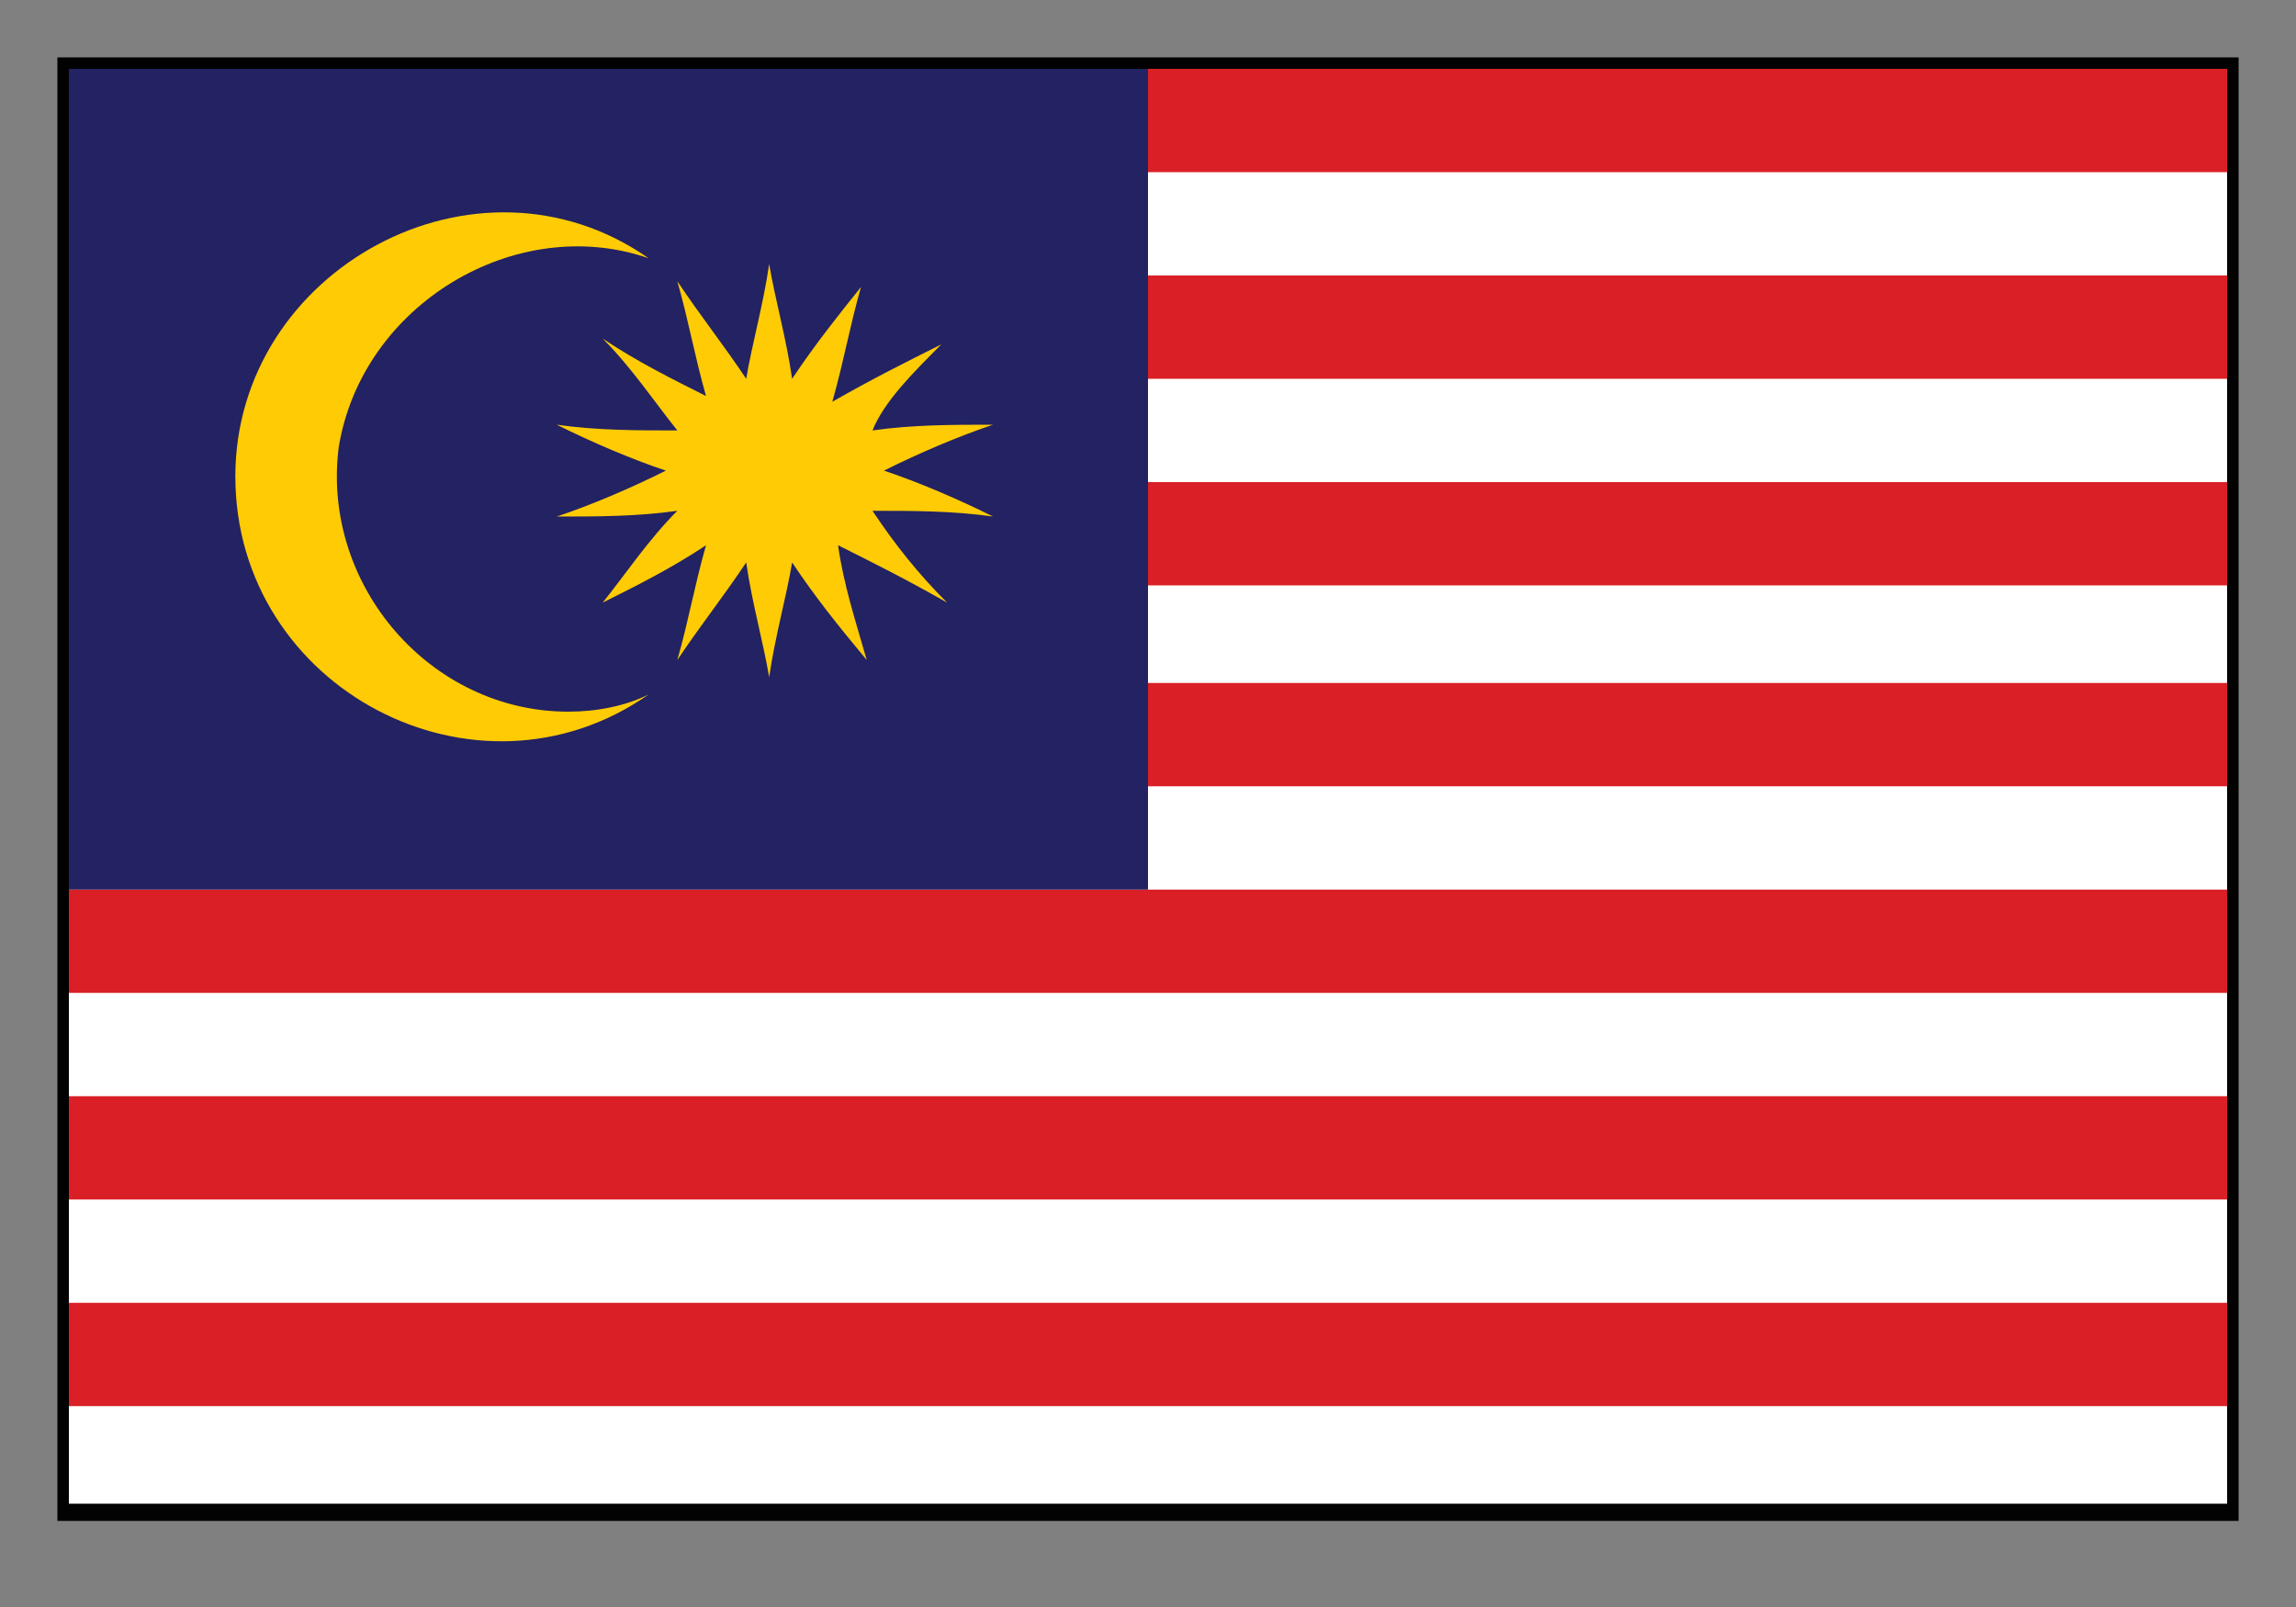 <?xml version="1.0" encoding="utf-8"?>
<!-- Generator: Adobe Illustrator 19.1.0, SVG Export Plug-In . SVG Version: 6.00 Build 0)  -->
<!DOCTYPE svg PUBLIC "-//W3C//DTD SVG 1.1//EN" "http://www.w3.org/Graphics/SVG/1.1/DTD/svg11.dtd">
<svg version="1.1" id="Layer_1" xmlns="http://www.w3.org/2000/svg" xmlns:xlink="http://www.w3.org/1999/xlink" x="0px" y="0px"
	 viewBox="0 0 40 28" enable-background="new 0 0 40 28" xml:space="preserve">
<rect x="0" y="0" width="40" height="28" fill="#808080" stroke="none"/>
<g>
	<rect x="1" y="1" fill="#020202" width="38" height="25.5"/>
	<g>
		<rect x="1.2" y="1.2" fill="#FFFFFF" width="37.6" height="25"/>
		<g>
			<rect x="1.2" y="1.2" fill="#DA1F26" width="37.6" height="1.8"/>
			<rect x="1.2" y="4.8" fill="#DA1F26" width="37.6" height="1.8"/>
			<rect x="1.2" y="8.4" fill="#DA1F26" width="37.6" height="1.8"/>
			<rect x="1.2" y="11.9" fill="#DA1F26" width="37.6" height="1.8"/>
			<rect x="1.2" y="15.5" fill="#DA1F26" width="37.6" height="1.8"/>
			<rect x="1.2" y="19.1" fill="#DA1F26" width="37.6" height="1.8"/>
			<rect x="1.2" y="22.7" fill="#DA1F26" width="37.6" height="1.8"/>
		</g>
		<rect x="1.2" y="1.2" fill="#232262" width="18.8" height="14.3"/>
		<g>
			<path fill="#FFCB05" d="M13.8,6.6c-0.1-0.7-0.3-1.4-0.4-2c-0.1,0.7-0.3,1.4-0.4,2c-0.4-0.6-0.8-1.1-1.2-1.7
				c0.2,0.7,0.3,1.3,0.5,2c-0.6-0.3-1.2-0.6-1.8-1c0.5,0.5,0.9,1.1,1.3,1.6c-0.7,0-1.4,0-2.1-0.1c0.6,0.3,1.3,0.6,1.9,0.8
				c-0.6,0.3-1.3,0.6-1.9,0.8c0.7,0,1.4,0,2.1-0.1c-0.5,0.5-0.9,1.1-1.3,1.6c0.6-0.3,1.2-0.6,1.8-1c-0.2,0.7-0.3,1.3-0.5,2
				c0.4-0.6,0.8-1.1,1.2-1.7c0.1,0.7,0.3,1.4,0.4,2c0.1-0.7,0.3-1.4,0.4-2c0.4,0.6,0.8,1.1,1.3,1.7c-0.2-0.7-0.4-1.3-0.5-2
				c0.6,0.3,1.2,0.6,1.9,1c-0.5-0.5-0.9-1-1.3-1.6c0.7,0,1.4,0,2.1,0.1c-0.6-0.3-1.3-0.6-1.9-0.8c0.6-0.3,1.3-0.6,1.9-0.8
				c-0.7,0-1.4,0-2.1,0.1C15.4,7,15.9,6.5,16.4,6c-0.6,0.3-1.2,0.6-1.9,1c0.2-0.7,0.3-1.3,0.5-2C14.6,5.5,14.2,6,13.8,6.6z"/>
			<path fill="#FFCB05" d="M9.9,12.4c0.5,0,1-0.1,1.4-0.3c-3,2.1-7.2-0.1-7.2-3.8c0-3.6,4.2-5.9,7.2-3.8C9,3.7,6.3,5.3,5.9,7.8
				C5.6,10.2,7.5,12.4,9.9,12.4z"/>
		</g>
	</g>
</g>
</svg>
